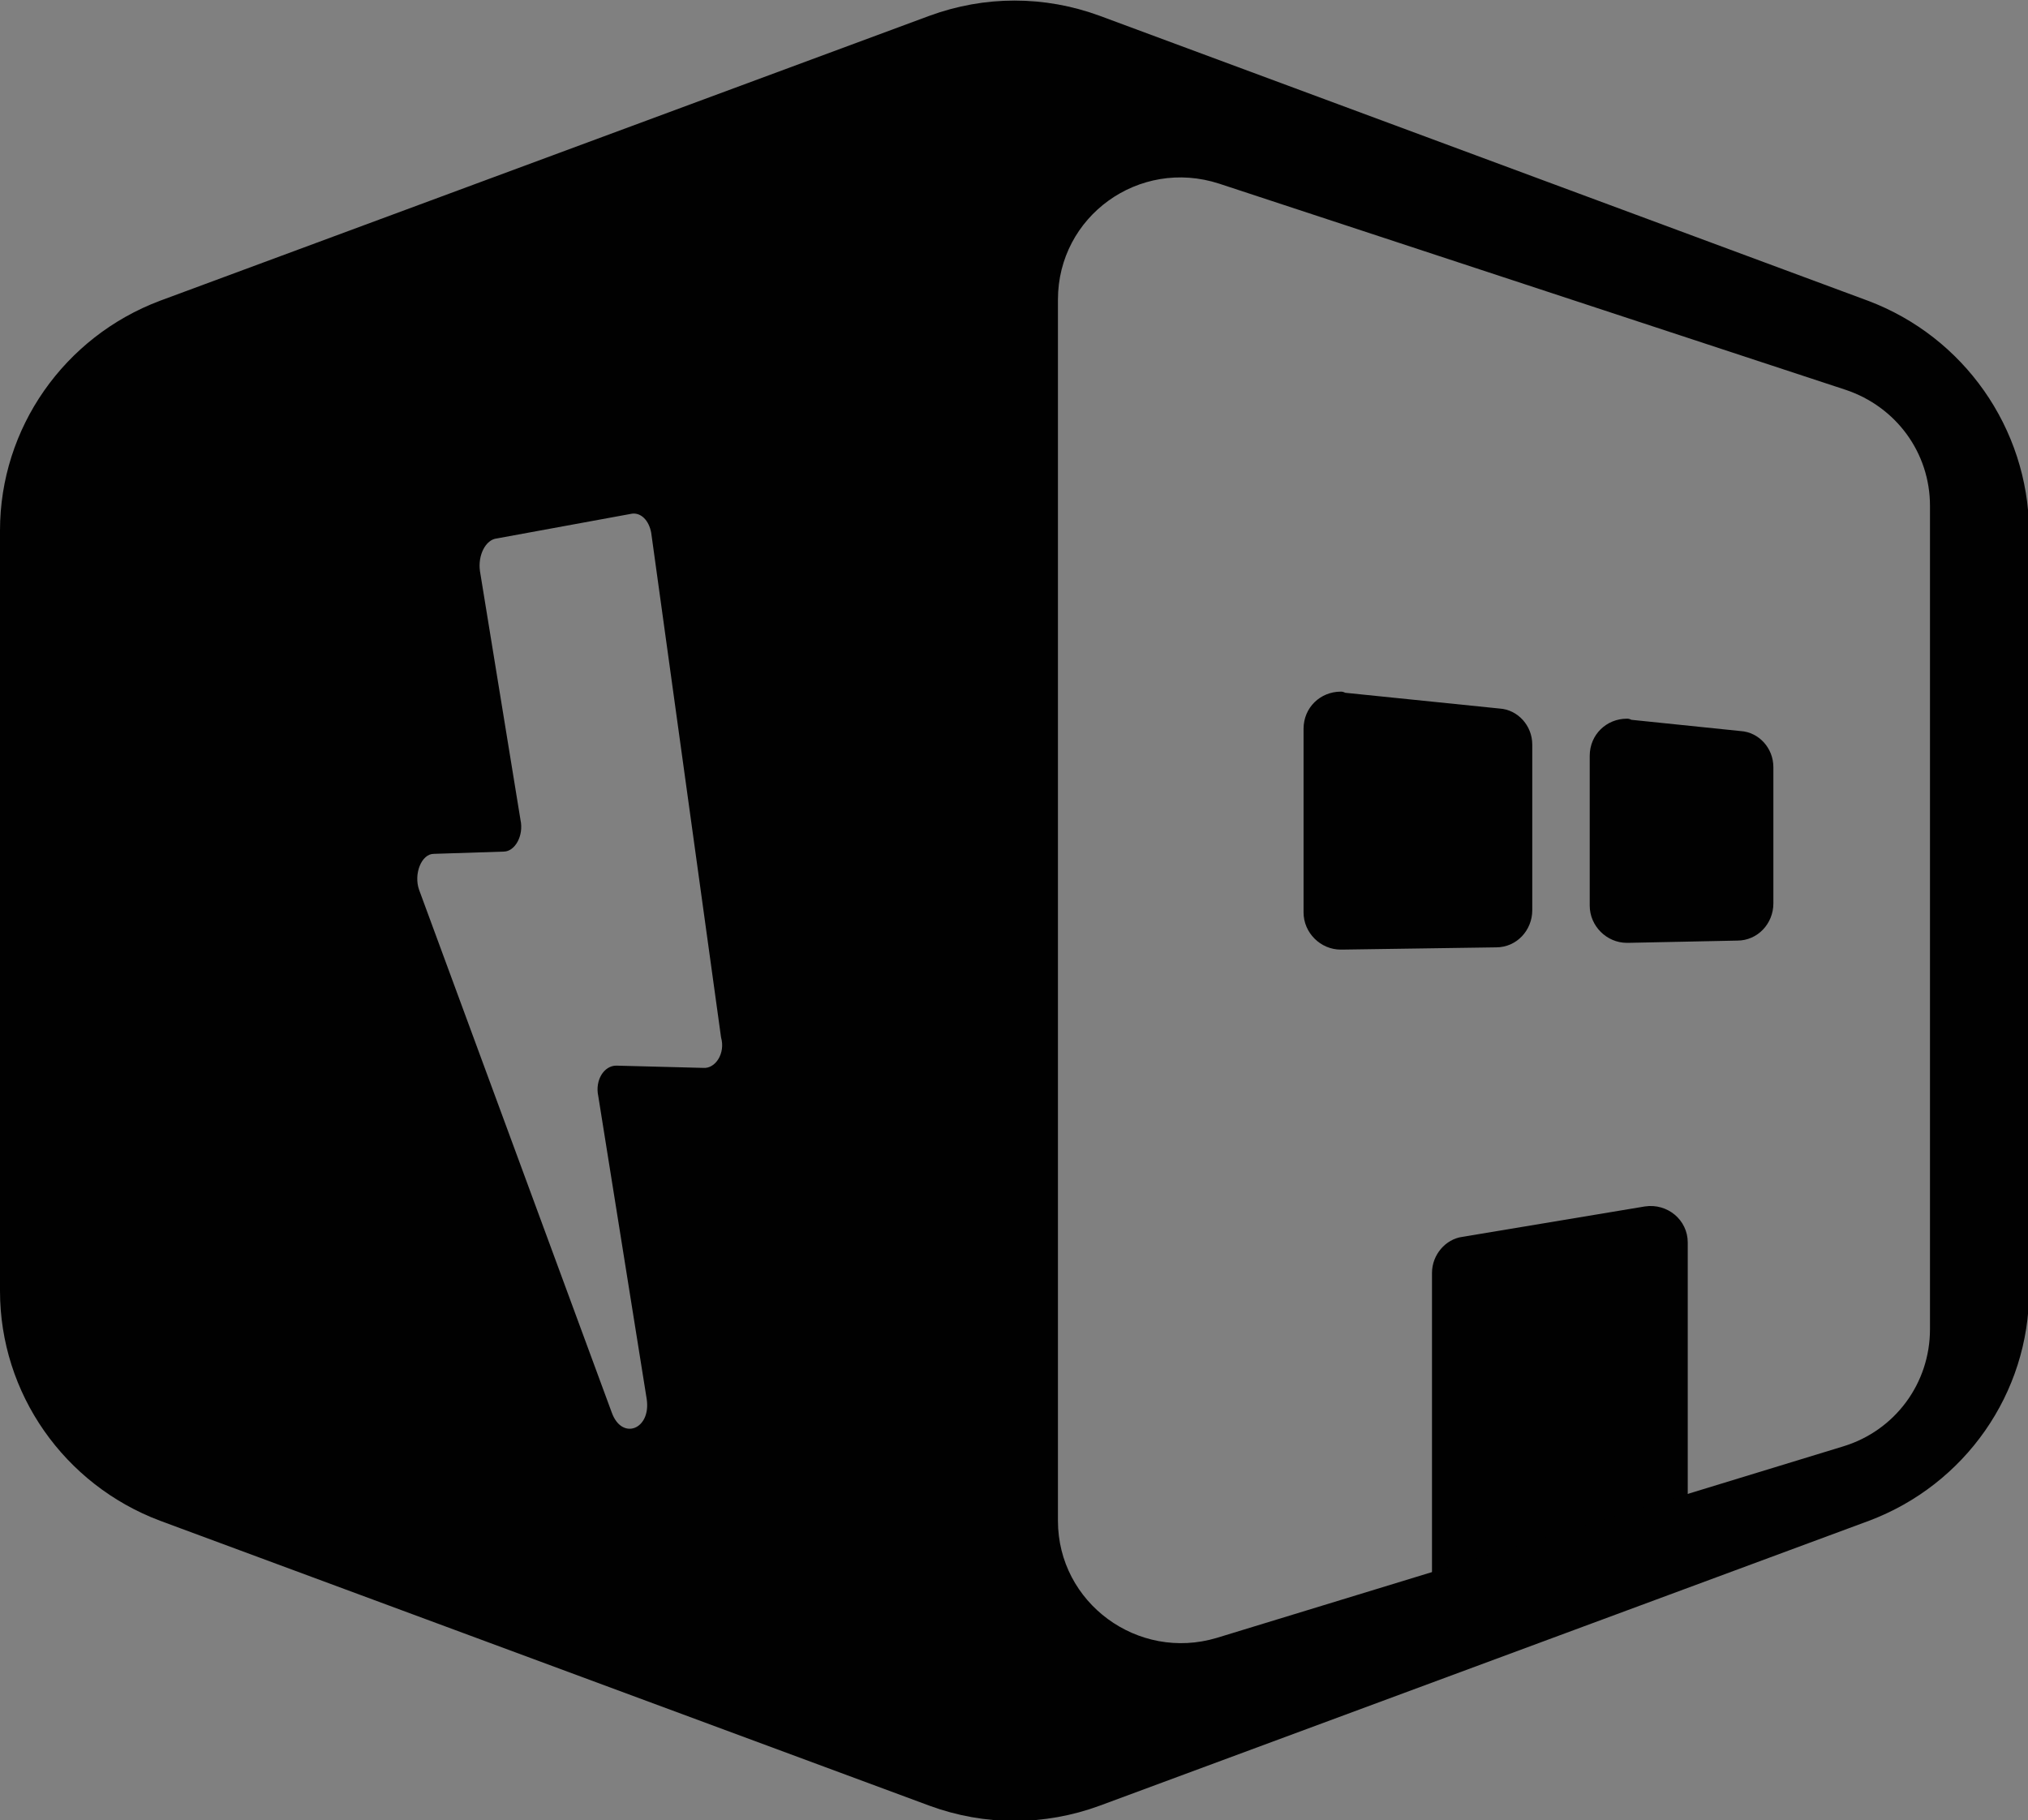 <?xml version="1.0" encoding="utf-8"?>
<!-- Generator: Adobe Illustrator 22.1.0, SVG Export Plug-In . SVG Version: 6.00 Build 0)  -->
<svg version="1.1" id="Layer_1" xmlns="http://www.w3.org/2000/svg" xmlns:xlink="http://www.w3.org/1999/xlink" x="0px" y="0px"
	 viewBox="0 0 180 161.6" style="enable-background:new 0 0 180 161.6;" xml:space="preserve">
<rect x="0" y="0" width="180" height="161.6" fill="#808080" stroke="none"/>
<style type="text/css">
	.st0{fill:#010101;}
	.st1{fill:#FFFFFF;}
	.st2{fill-rule:evenodd;clip-rule:evenodd;fill:#010101;}
</style>
<g>
	<g>
		<path class="st0" d="M119,61.4c-1.8,0-3.3,1.4-3.3,3.3v16.3c0,1.8,1.5,3.3,3.3,3.3c0,0,0,0,0.1,0l13.7-0.2c1.8,0,3.2-1.5,3.2-3.3
			V66.1c0-1.7-1.3-3.1-2.9-3.2l-13.7-1.4C119.2,61.4,119.1,61.4,119,61.4L119,61.4z"/>
	</g>
	<g>
		<polygon class="st1" points="145.5,68.3 153,69.1 153,79.1 145.5,79.3 		"/>
		<path class="st0" d="M144.4,63.8c-1.8,0-3.3,1.4-3.3,3.3v13.3c0,1.8,1.5,3.3,3.3,3.3c0,0,0.1,0,0.1,0l9.7-0.2
			c1.8,0,3.2-1.5,3.2-3.3V68.1c0-1.7-1.3-3.1-2.9-3.2l-9.7-1C144.6,63.8,144.5,63.8,144.4,63.8L144.4,63.8z"/>
	</g>
	<path class="st2" d="M127.1,140.1V113c0-1.6,1.2-3,2.7-3.2l16.2-2.7c2-0.3,3.8,1.2,3.8,3.2l0,22.8L127.1,140.1z"/>
	<g>
		<path class="st0" d="M165.8,26.7L97.6,1.4c-4.9-1.8-10.2-1.8-15.1,0L14.2,26.7C5.7,29.9,0,38,0,47.1v67.5
			c0,9.1,5.7,17.2,14.2,20.4l68.3,25.3c4.9,1.8,10.2,1.8,15.1,0l68.3-25.3c8.5-3.2,14.2-11.3,14.2-20.4V47.1
			C180,38,174.3,29.9,165.8,26.7z M62.4,94.8l-7.7-0.2c-1.1,0-1.9,1.3-1.6,2.7l4.3,26.9c0.4,2.7-2.2,3.7-3.1,1.2L37.2,79
			c-0.5-1.4,0.2-3.2,1.3-3.2l6.2-0.2c1,0,1.8-1.4,1.5-2.8l-3.6-22.1c-0.2-1.4,0.5-2.8,1.5-2.9l12-2.2c0.8-0.1,1.5,0.6,1.7,1.7
			l6.2,44.8C64.4,93.5,63.5,94.9,62.4,94.8z M171.3,118c0,4.8-3.1,9-7.7,10.4L108,145.4c-7,2.1-14.1-3.1-14.1-10.4V26.6
			c0-7.4,7.2-12.6,14.3-10.3l55.6,18.3c4.5,1.5,7.5,5.6,7.5,10.3V118z"/>
	</g>
</g>
</svg>
